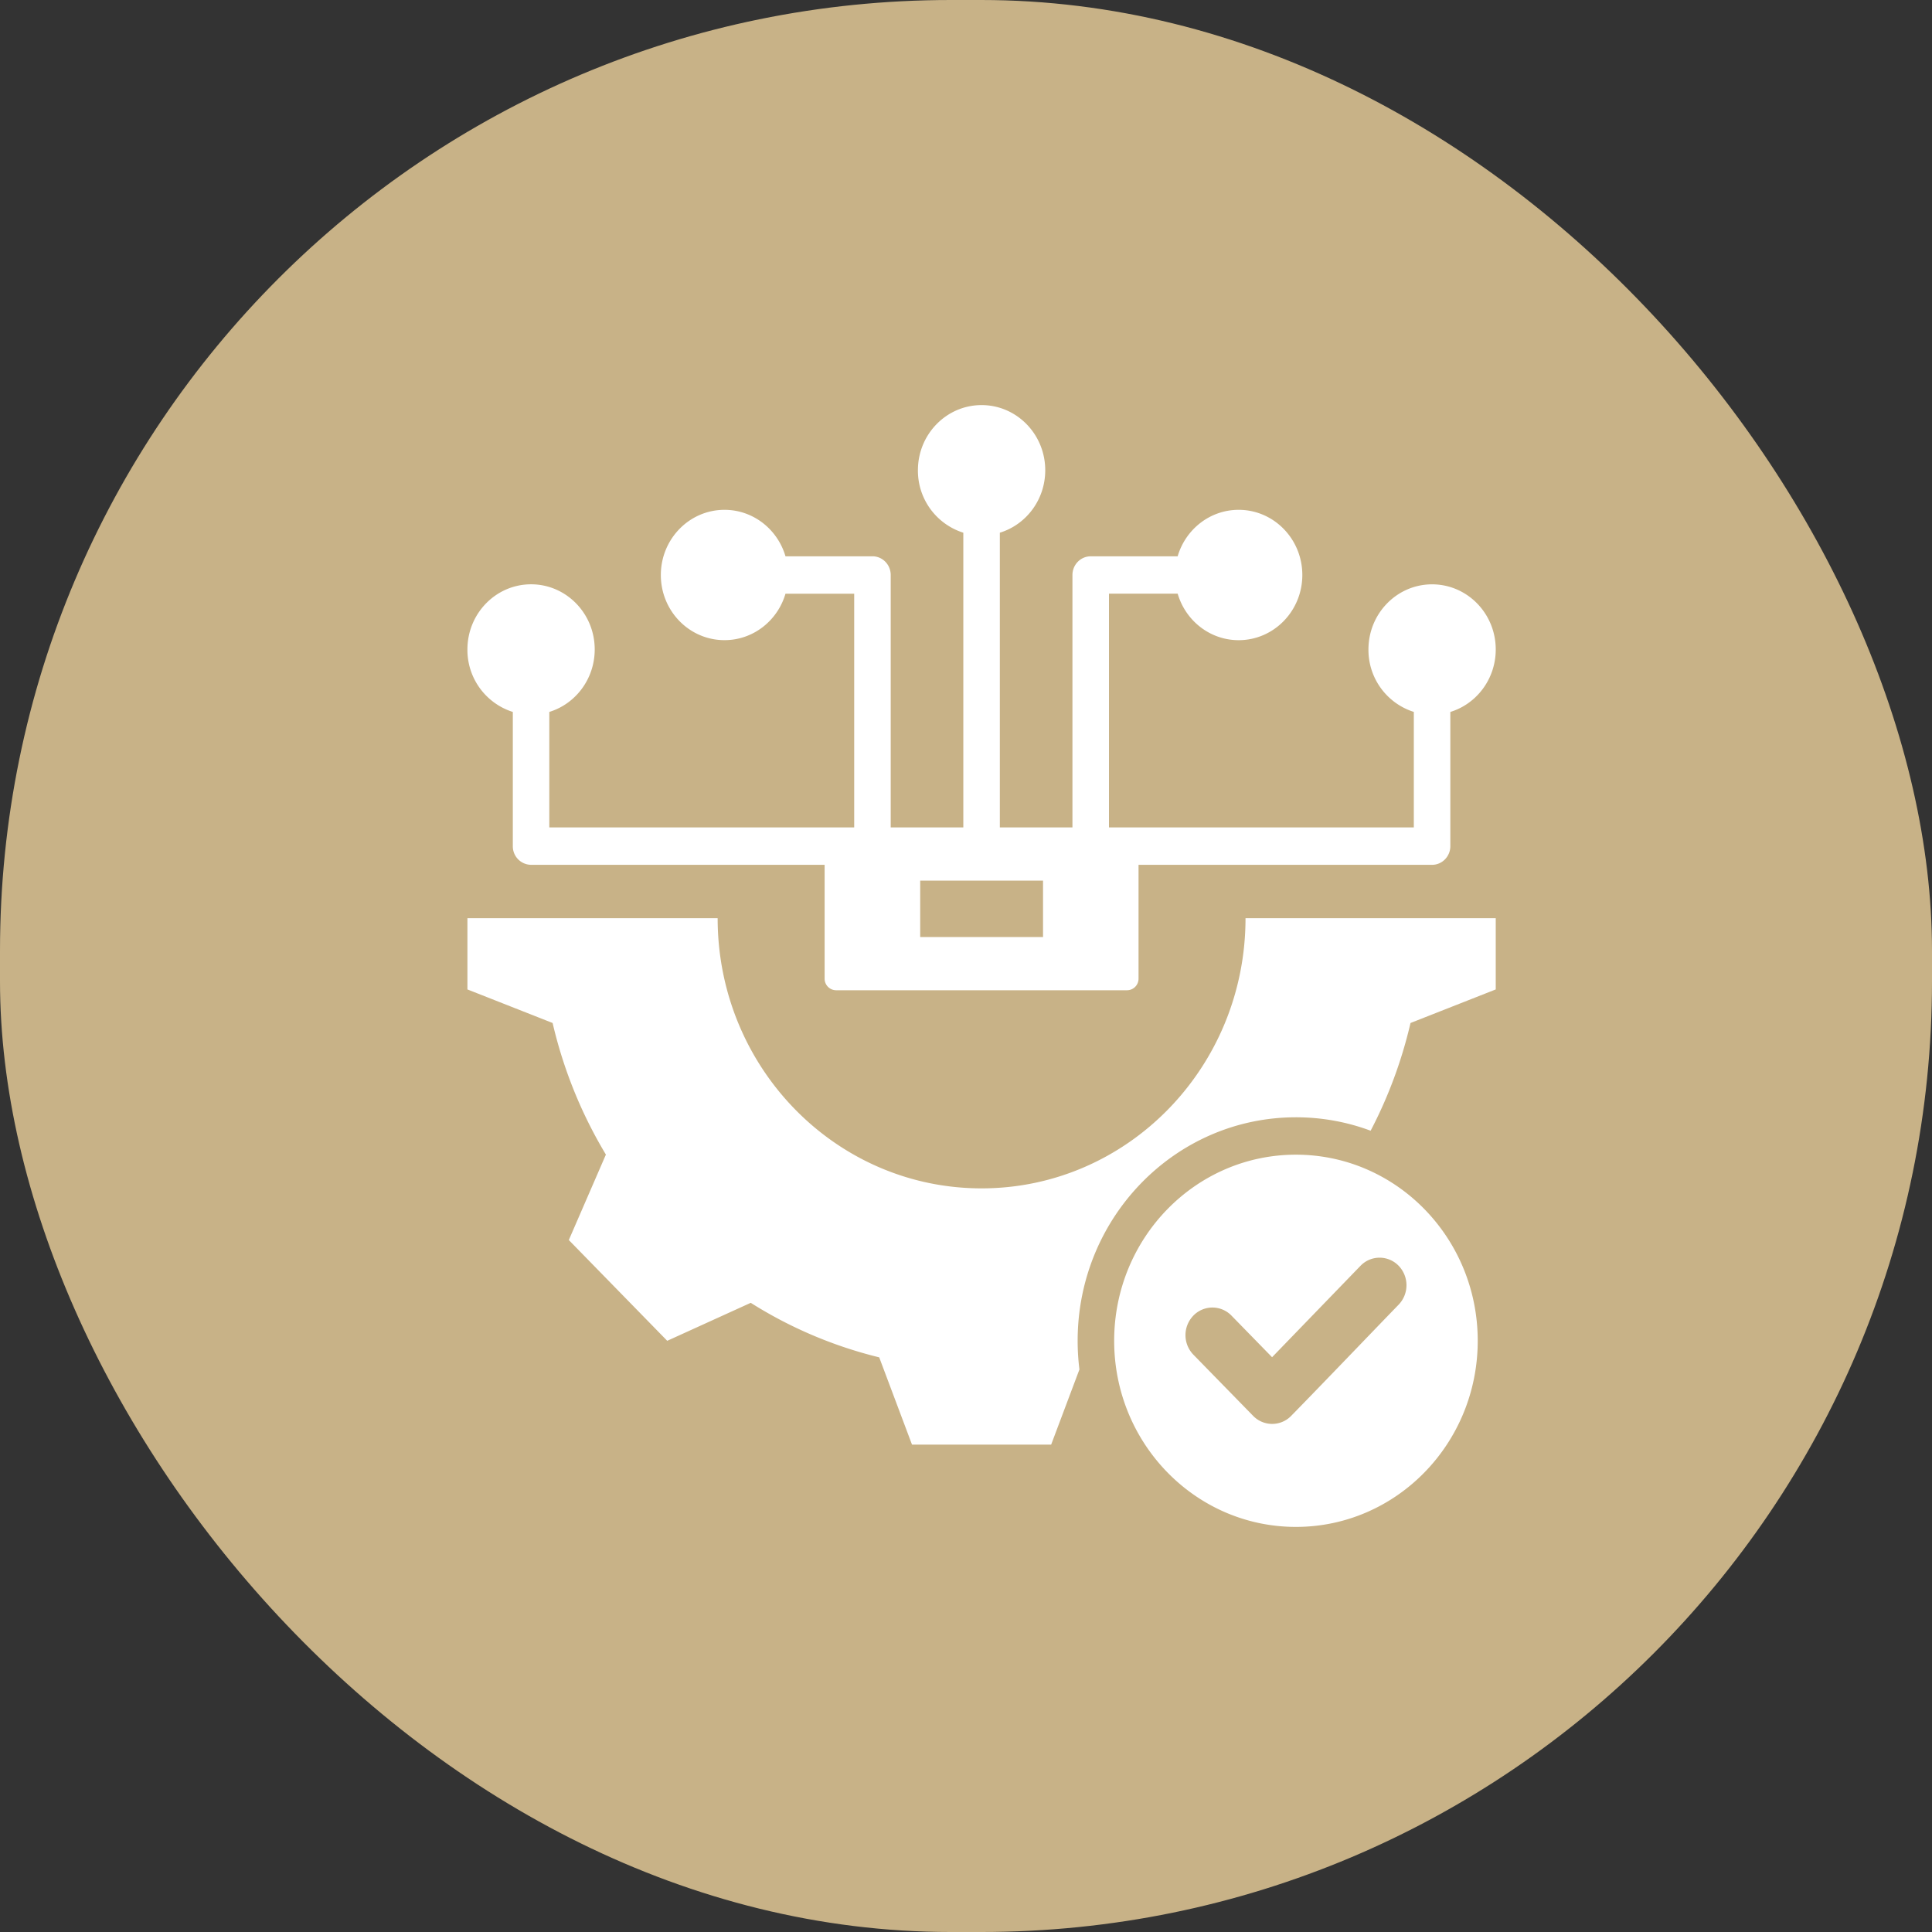 <svg width="62" height="62" fill="none" xmlns="http://www.w3.org/2000/svg"><rect width="100%" height="100%" fill="#333333" stroke="none"/><rect width="62" height="62" rx="30.512" fill="#C8B287"/><path fill-rule="evenodd" clip-rule="evenodd" d="M41.588 37.055c3.222 0 5.834 2.674 5.834 5.973 0 3.298-2.612 5.972-5.834 5.972-3.221 0-5.833-2.674-5.833-5.972 0-3.3 2.612-5.973 5.833-5.973zm-23.96-14.209v3.707h9.784v-7.5h-2.205c-.252.862-1.033 1.49-1.957 1.49-1.128 0-2.043-.935-2.043-2.09 0-1.155.915-2.092 2.043-2.092.924 0 1.705.629 1.957 1.491h2.791c.324 0 .586.27.586.6v8.1h2.33v-9.457a2.086 2.086 0 01-1.457-2.004c0-1.155.915-2.091 2.043-2.091 1.128 0 2.043.936 2.043 2.091 0 .947-.614 1.746-1.457 2.004v9.458h2.33v-8.1c0-.332.262-.6.586-.6h2.79c.253-.863 1.034-1.492 1.958-1.492 1.128 0 2.043.936 2.043 2.091 0 1.155-.915 2.092-2.043 2.092-.924 0-1.705-.629-1.957-1.492h-2.205v7.501h9.783v-3.707a2.086 2.086 0 01-1.456-2.003c0-1.155.914-2.091 2.042-2.091 1.129 0 2.043.936 2.043 2.09 0 .947-.614 1.747-1.457 2.005v4.306c0 .331-.262.6-.586.6h-9.42v3.65a.371.371 0 01-.366.375h-9.342a.371.371 0 01-.366-.375v-3.65h-9.42a.593.593 0 01-.586-.6v-4.306A2.086 2.086 0 0115 20.842c0-1.155.915-2.091 2.043-2.091 1.128 0 2.042.936 2.042 2.09 0 .947-.614 1.747-1.456 2.005zm15.843 5.415H29.53v1.81h3.942v-1.81zM48 29.466h-8.03c0 4.79-3.792 8.67-8.47 8.67-4.678 0-8.47-3.88-8.47-8.67H15v2.286l2.734 1.077a14.612 14.612 0 001.71 4.223l-1.19 2.742 3.158 3.234 2.68-1.219a13.907 13.907 0 004.123 1.75l1.052 2.8h4.466l.907-2.412a7.414 7.414 0 01-.057-.92c0-3.96 3.136-7.172 7.005-7.172.842 0 1.65.152 2.397.431.57-1.09 1-2.252 1.28-3.457L48 31.752v-2.286zm-7.178 14.088L39.52 42.22a.851.851 0 00-1.224 0 .901.901 0 000 1.252l1.917 1.963a.851.851 0 001.224 0c1.156-1.183 2.298-2.38 3.448-3.568a.9.9 0 00-.004-1.25.85.85 0 00-1.221.004l-2.837 2.933z" fill="#fff"/></svg>